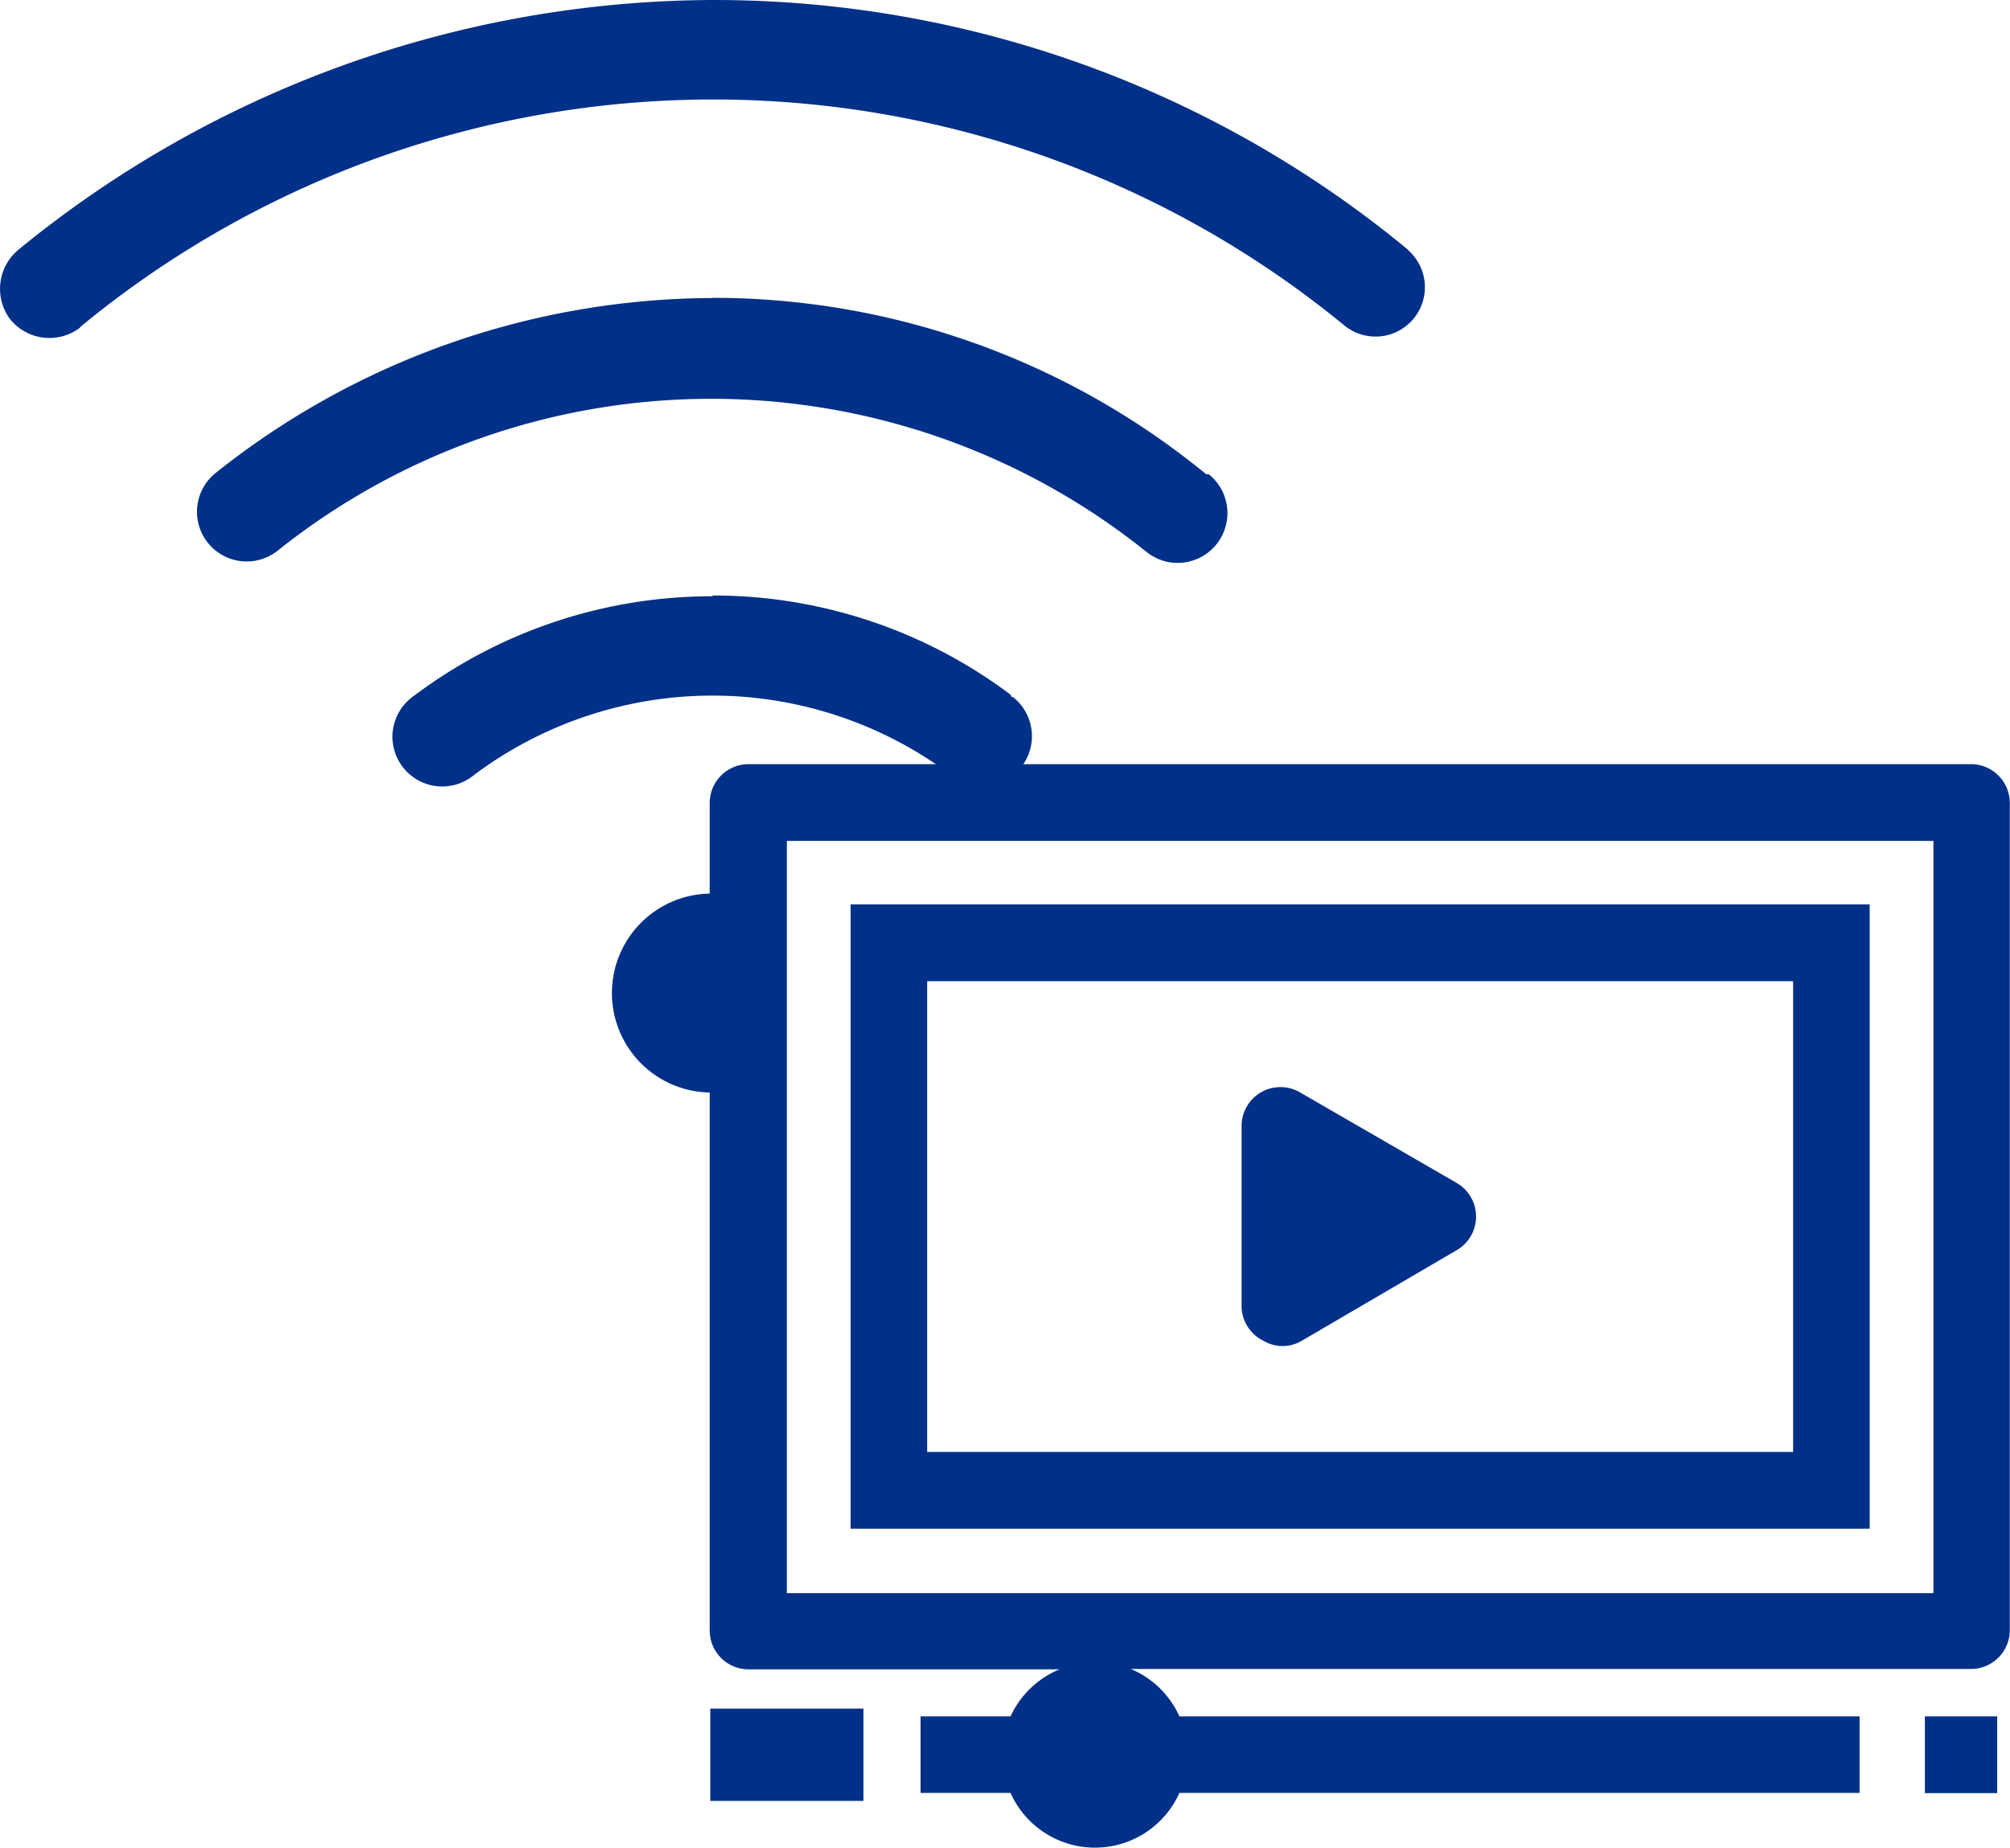 <svg id="Layer_1" data-name="Layer 1" xmlns="http://www.w3.org/2000/svg" viewBox="0 0 103.43 95.1"><defs><style>.cls-1{fill:#003087;}</style></defs><path class="cls-1" d="M36.67,0A56.69,56.69,0,0,0,1,12.81a2.62,2.62,0,0,0-.51,3.58,2.6,2.6,0,0,0,3.58.51l.13-.13a51.16,51.16,0,0,1,65,0,2.54,2.54,0,0,0,3.33-3.83l-.13-.13A56,56,0,0,0,36.67,0Zm0,15.34a41.2,41.2,0,0,0-25.57,9,2.55,2.55,0,0,0,3.19,4h0A35.76,35.76,0,0,1,59,28.41a2.55,2.55,0,0,0,3.2-4h-.13a40,40,0,0,0-25.44-9.08Zm0,15.35a25.49,25.49,0,0,0-15.35,5.11,2.56,2.56,0,1,0,3.07,4.09,20.47,20.47,0,0,1,24.55,0,2.55,2.55,0,1,0,3.2-4,.13.13,0,0,1-.13-.13,25.46,25.46,0,0,0-15.34-5.11Zm2.85,16.21a5.12,5.12,0,1,0-1.1,9Z"/><path class="cls-1" d="M101.46,39.33H38.52a2,2,0,0,0-2,2V83.92a2,2,0,0,0,2,2h16A4.77,4.77,0,0,0,52,88.34H47.37v3.94H52a4.76,4.76,0,0,0,8.69,0h35V88.34h-35a4.77,4.77,0,0,0-2.5-2.44h43.23a2,2,0,0,0,2-2V41.31A2,2,0,0,0,101.46,39.33ZM99.49,82h-59V43.28h59Z"/><path class="cls-1" d="M96.21,46.55H43.77V78.68H96.21ZM92.27,74.73H47.71V50.5H92.27Z"/><path class="cls-1" d="M65,69a1.93,1.93,0,0,0,2,0L75,64.32a2,2,0,0,0,0-3.41l-8.11-4.69a2,2,0,0,0-3,1.71V67.3A2,2,0,0,0,65,69Z"/><rect class="cls-1" x="99.05" y="88.34" width="3.72" height="3.95"/><polygon class="cls-1" points="40.48 87.94 36.55 87.94 36.55 92.69 40.48 92.69 40.49 92.69 44.43 92.69 44.43 87.94 40.49 87.94 40.48 87.94"/></svg>